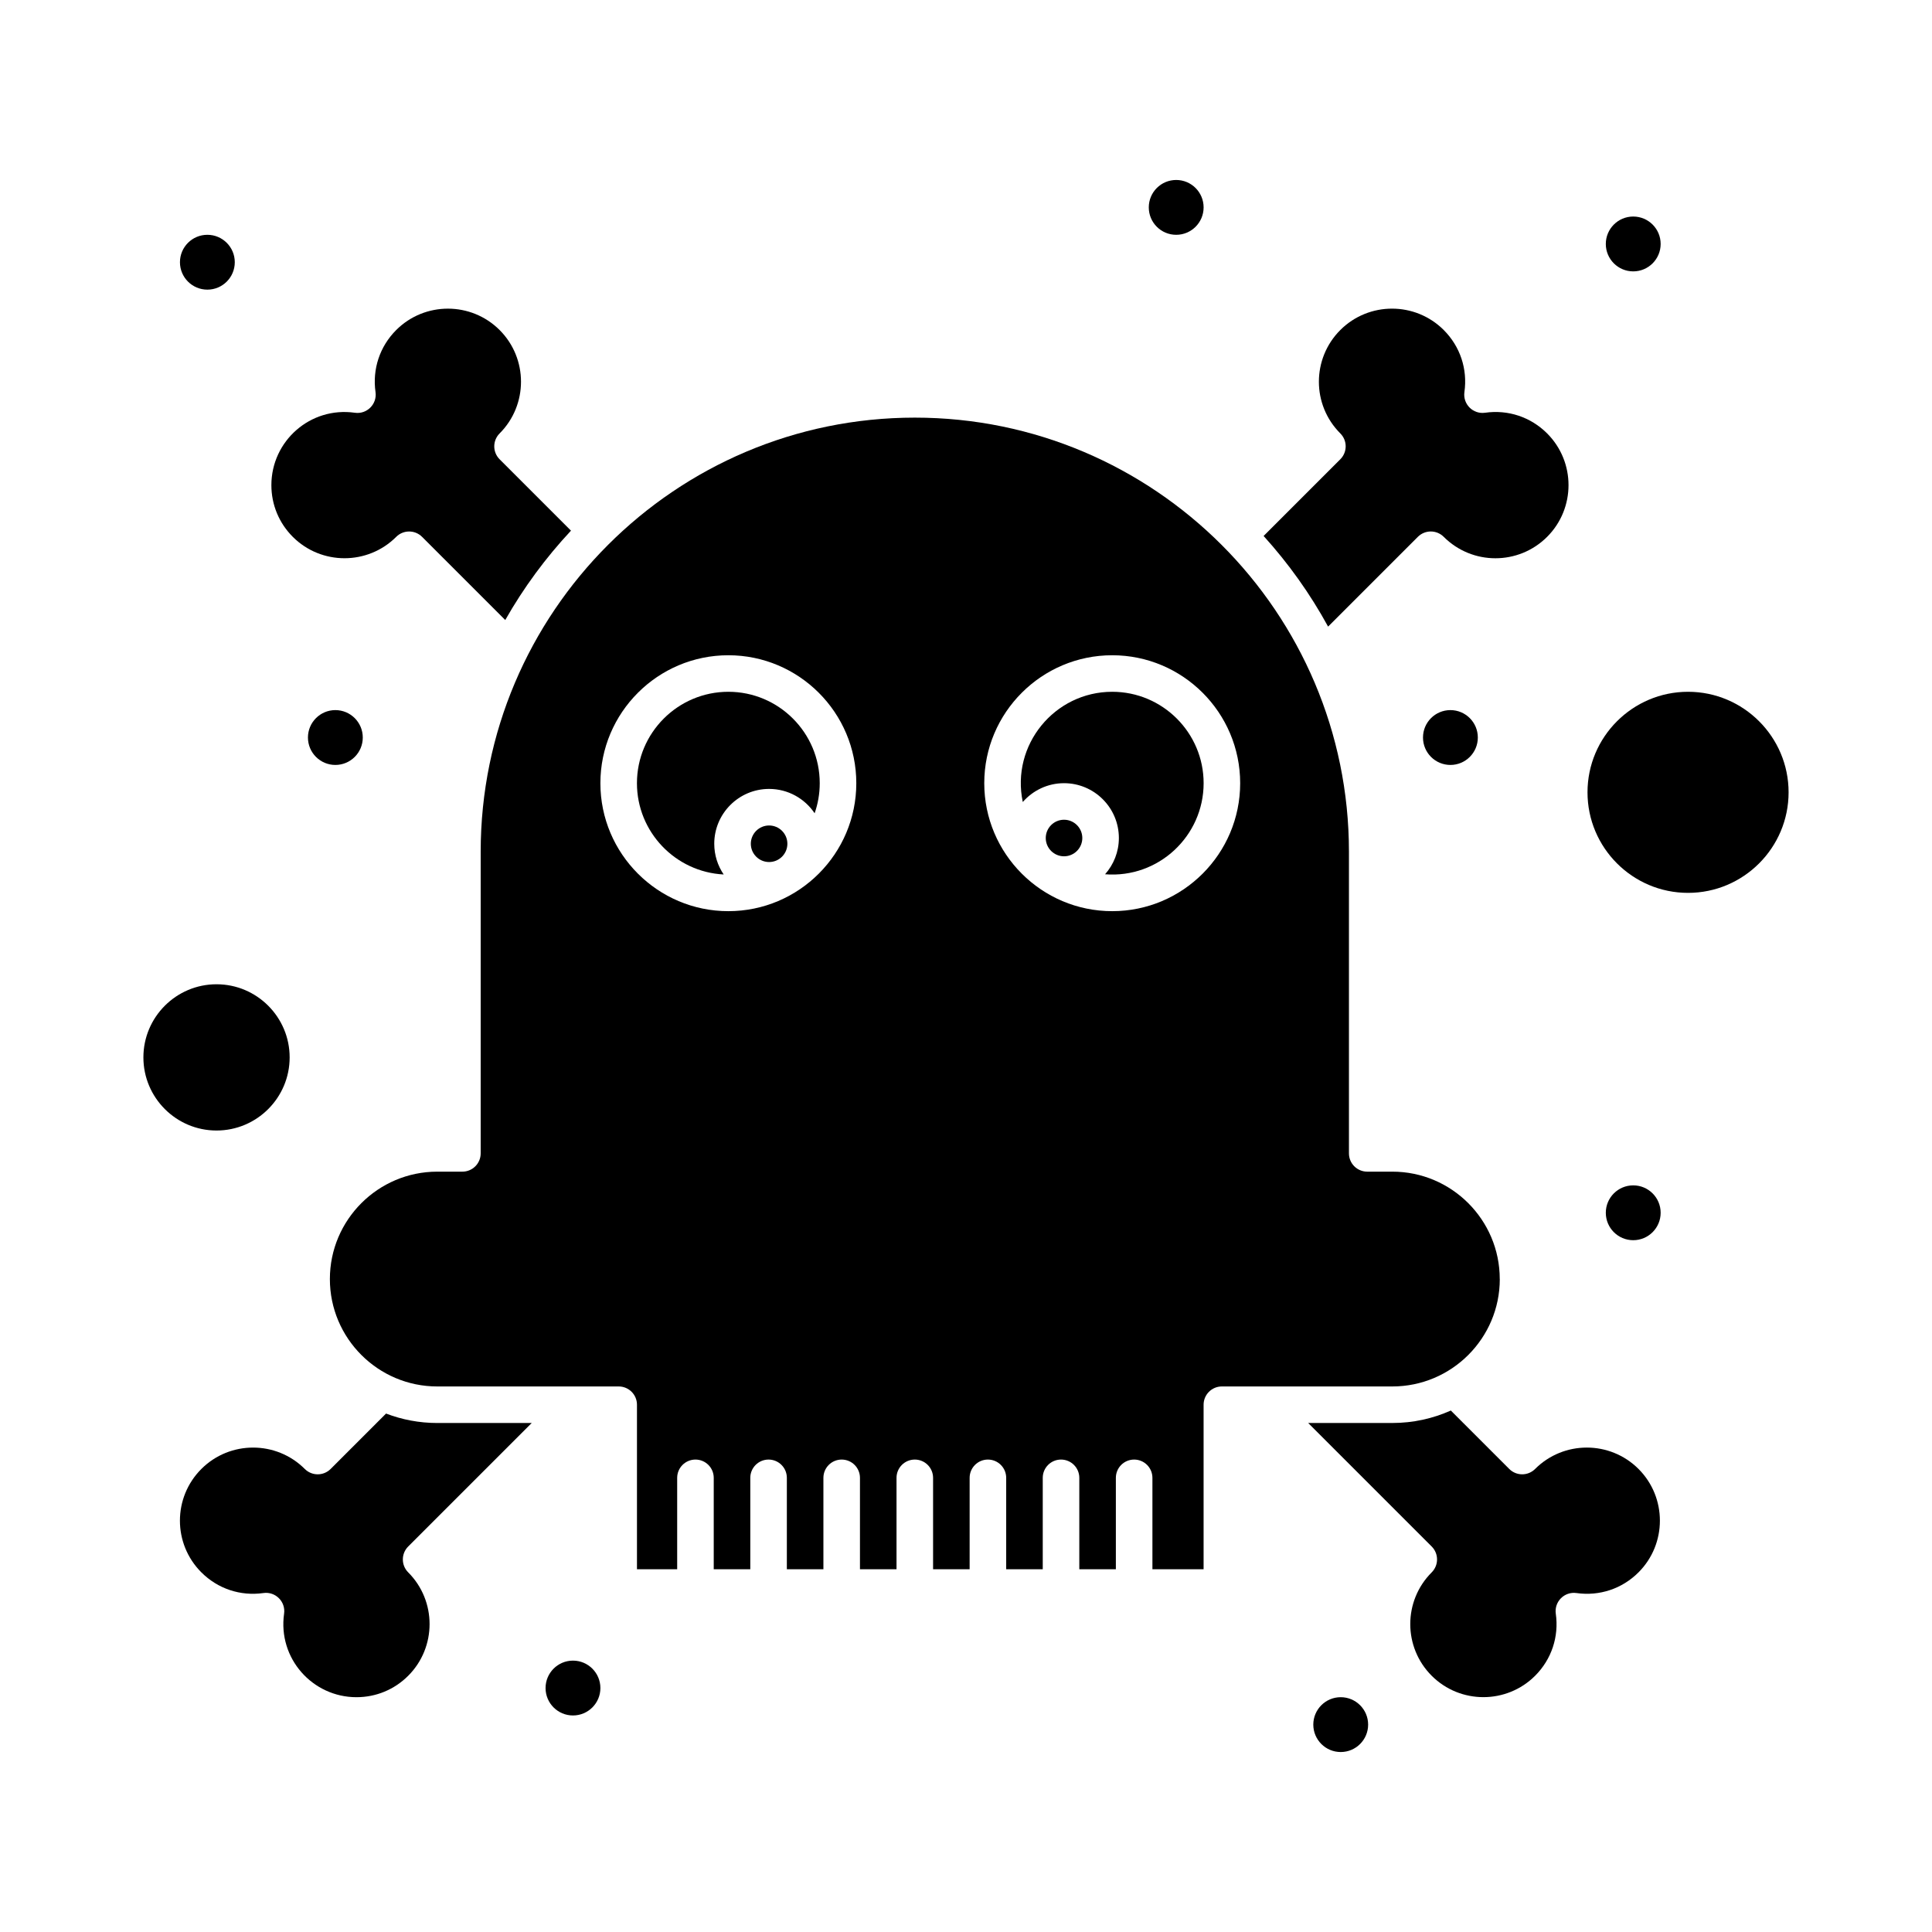 <?xml version="1.0" encoding="UTF-8"?>
<!-- Uploaded to: ICON Repo, www.svgrepo.com, Generator: ICON Repo Mixer Tools -->
<svg fill="#000000" width="800px" height="800px" version="1.1" viewBox="144 144 512 512" xmlns="http://www.w3.org/2000/svg">
 <g>
  <path d="m347.82 362.76c-2.672 0-4.844 2.176-4.844 4.844 0 2.672 2.172 4.844 4.844 4.844 2.672 0 4.844-2.172 4.844-4.844 0-2.668-2.172-4.844-4.844-4.844z"/>
  <path d="m337.02 327.33c-13.355 0-24.223 10.867-24.223 24.223 0 12.941 10.203 23.547 22.988 24.191-1.578-2.324-2.5-5.129-2.5-8.141 0-8.012 6.519-14.531 14.531-14.531 5.027 0 9.461 2.566 12.07 6.453 0.871-2.496 1.352-5.176 1.352-7.969 0-13.359-10.863-24.227-24.219-24.227z"/>
  <path d="m425.98 361.24c-2.672 0-4.844 2.172-4.844 4.844 0 2.672 2.172 4.844 4.844 4.844s4.844-2.172 4.844-4.844c0-2.668-2.172-4.844-4.844-4.844z"/>
  <path d="m249 286.27c1.891-1.891 4.961-1.891 6.852 0l22.043 22.043c4.871-8.578 10.73-16.523 17.422-23.684l-18.914-18.914c-1.891-1.891-1.891-4.961 0-6.852 7.555-7.555 7.555-19.848 0-27.402-7.559-7.555-19.848-7.555-27.406 0-4.348 4.352-6.348 10.344-5.481 16.445 0.457 3.203-2.301 5.938-5.477 5.477-11.832-1.676-22.121 7.516-22.121 19.184 0 5.176 2.016 10.043 5.676 13.703 7.555 7.555 19.848 7.555 27.406 0z"/>
  <path d="m438.75 327.33c-15.293 0-26.875 14.113-23.703 29.211 2.668-3.051 6.574-4.988 10.934-4.988 8.016 0 14.531 6.519 14.531 14.531 0 3.684-1.391 7.043-3.656 9.605 14.18 1.121 26.117-10.148 26.117-24.137 0-13.355-10.867-24.223-24.223-24.223z"/>
  <path d="m220.76 424.22c0-10.684-8.691-19.379-19.379-19.379-10.684 0-19.379 8.691-19.379 19.379 0 10.684 8.691 19.379 19.379 19.379s19.379-8.691 19.379-19.379z"/>
  <path d="m478.87 286.04c6.594 7.277 12.344 15.336 17.09 24.016l23.789-23.789c1.887-1.887 4.953-1.895 6.852 0 7.57 7.57 19.828 7.574 27.406 0 7.555-7.555 7.555-19.848 0-27.406-4.352-4.348-10.348-6.348-16.445-5.481-3.191 0.457-5.93-2.281-5.477-5.477 0.867-6.102-1.133-12.098-5.481-16.445-7.559-7.555-19.848-7.555-27.406 0-7.57 7.574-7.574 19.828 0 27.402 1.891 1.887 1.895 4.957 0 6.852z"/>
  <path d="m284.91 521.11h-25.035c-4.777 0-9.352-0.891-13.57-2.504l-14.684 14.684c-1.891 1.891-4.957 1.891-6.852 0-7.555-7.555-19.848-7.555-27.406 0-7.574 7.574-7.574 19.828 0 27.402 4.352 4.352 10.344 6.348 16.445 5.481 3.188-0.457 5.934 2.285 5.477 5.477-1.676 11.836 7.523 22.125 19.188 22.125 5.176 0 10.043-2.016 13.703-5.676 7.555-7.555 7.555-19.848 0-27.406-1.891-1.891-1.891-4.957 0-6.852z"/>
  <path d="m591.35 327.33c-14.691 0-26.645 11.953-26.645 26.645 0 14.691 11.953 26.645 26.645 26.645s26.645-11.953 26.645-26.645c0-14.691-11.953-26.645-26.645-26.645z"/>
  <path d="m550.82 533.29c-1.891 1.891-4.961 1.891-6.852 0l-15.484-15.484c-4.738 2.117-9.977 3.301-15.492 3.301h-22.312l32.734 32.734c1.887 1.887 1.895 4.953 0 6.852-7.57 7.57-7.574 19.828 0 27.402 7.555 7.555 19.848 7.555 27.406 0 4.348-4.348 6.348-10.344 5.481-16.445-0.453-3.188 2.277-5.926 5.477-5.477 6.102 0.867 12.094-1.129 16.445-5.481 7.555-7.555 7.555-19.848 0-27.406-7.559-7.551-19.848-7.551-27.402 0.004z"/>
  <path d="m541.45 482.96c0-15.691-12.77-28.461-28.461-28.461h-6.66c-2.676 0-4.844-2.168-4.844-4.844v-79.93c0-63.441-51.613-115.05-115.05-115.05-63.438 0-115.05 51.613-115.05 115.05v79.93c0 2.676-2.168 4.844-4.844 4.844h-6.66c-15.695 0.004-28.461 12.773-28.461 28.465 0 15.691 12.766 28.461 28.457 28.461h48.082c2.676 0 4.844 2.168 4.844 4.844v43.598h10.656v-24.223c0-2.676 2.168-4.844 4.844-4.844s4.844 2.168 4.844 4.844v24.223h9.688v-24.223c0-2.676 2.168-4.844 4.844-4.844s4.844 2.168 4.844 4.844v24.223h9.688v-24.223c0-2.676 2.168-4.844 4.844-4.844s4.844 2.168 4.844 4.844v24.223h9.688v-24.223c0-2.676 2.168-4.844 4.844-4.844s4.844 2.168 4.844 4.844v24.223h9.688v-24.223c0-2.676 2.168-4.844 4.844-4.844s4.844 2.168 4.844 4.844v24.223h9.688v-24.223c0-2.676 2.168-4.844 4.844-4.844s4.844 2.168 4.844 4.844v24.223h9.688v-24.223c0-2.676 2.168-4.844 4.844-4.844s4.844 2.168 4.844 4.844v24.223h13.562v-43.598c0-2.676 2.168-4.844 4.844-4.844h45.172c15.711 0 28.48-12.77 28.48-28.461zm-204.43-97.492c-18.699 0-33.91-15.211-33.91-33.91 0-18.699 15.211-33.91 33.91-33.91 18.699 0 33.91 15.211 33.91 33.91 0 18.699-15.215 33.91-33.91 33.91zm101.73 0c-18.699 0-33.91-15.211-33.91-33.91 0-18.699 15.211-33.91 33.91-33.91 18.699 0 33.91 15.211 33.91 33.91 0 18.699-15.211 33.91-33.91 33.91z"/>
  <path d="m584.09 465.4c0 4.012-3.254 7.266-7.269 7.266-4.012 0-7.266-3.254-7.266-7.266 0-4.016 3.254-7.266 7.266-7.266 4.016 0 7.269 3.25 7.269 7.266"/>
  <path d="m535.64 339.45c0 4.016-3.254 7.269-7.266 7.269-4.016 0-7.266-3.254-7.266-7.269 0-4.012 3.25-7.266 7.266-7.266 4.012 0 7.266 3.254 7.266 7.266"/>
  <path d="m584.09 208.65c0 4.016-3.254 7.269-7.269 7.269-4.012 0-7.266-3.254-7.266-7.269 0-4.012 3.254-7.266 7.266-7.266 4.016 0 7.269 3.254 7.269 7.266"/>
  <path d="m462.97 198.96c0 4.012-3.254 7.266-7.266 7.266-4.016 0-7.266-3.254-7.266-7.266s3.25-7.266 7.266-7.266c4.012 0 7.266 3.254 7.266 7.266"/>
  <path d="m240.14 339.45c0 4.016-3.254 7.269-7.266 7.269-4.012 0-7.266-3.254-7.266-7.269 0-4.012 3.254-7.266 7.266-7.266 4.012 0 7.266 3.254 7.266 7.266"/>
  <path d="m303.11 591.35c0 4.012-3.254 7.266-7.266 7.266-4.012 0-7.266-3.254-7.266-7.266 0-4.016 3.254-7.269 7.266-7.269 4.012 0 7.266 3.254 7.266 7.269"/>
  <path d="m506.57 601.04c0 4.012-3.254 7.266-7.266 7.266-4.012 0-7.266-3.254-7.266-7.266 0-4.012 3.254-7.266 7.266-7.266 4.012 0 7.266 3.254 7.266 7.266"/>
  <path d="m206.22 213.49c0 4.016-3.254 7.269-7.266 7.269s-7.266-3.254-7.266-7.269c0-4.012 3.254-7.266 7.266-7.266s7.266 3.254 7.266 7.266"/>
 </g>
</svg>